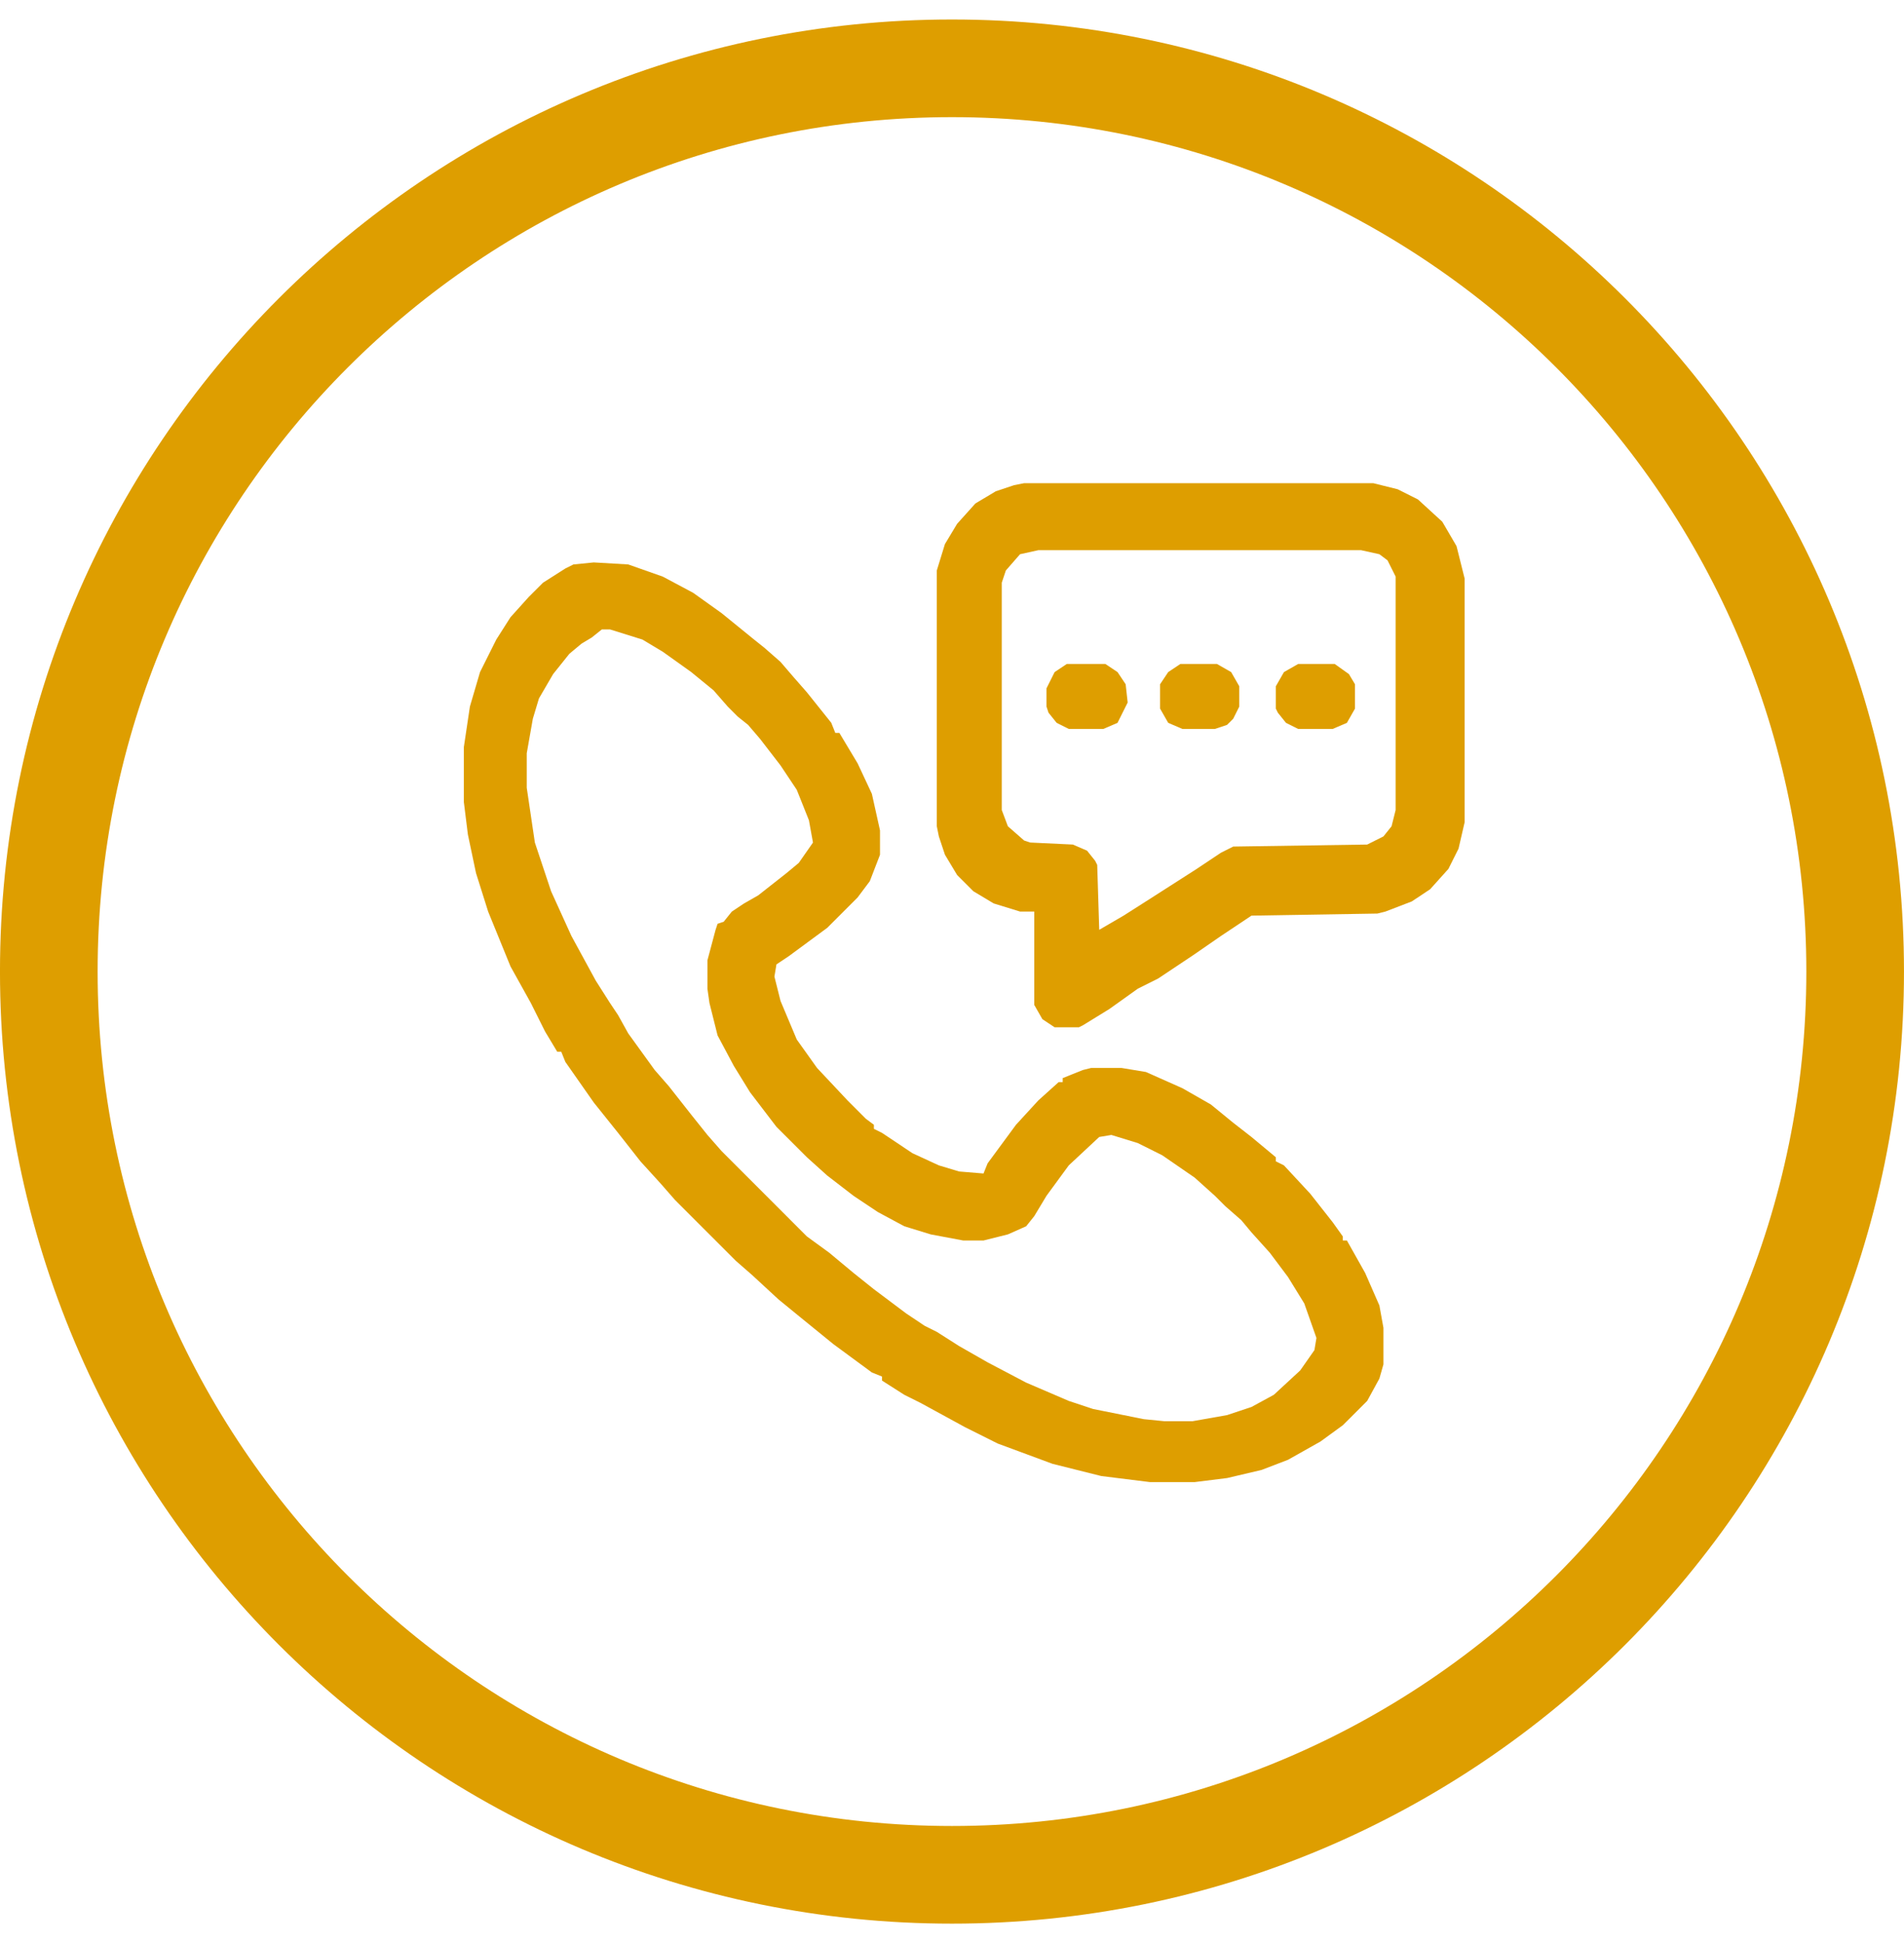 <svg xmlns="http://www.w3.org/2000/svg" width="49" height="50" viewBox="0 0 49 50" fill="none"><g clip-path="url(#clip0_2186_716)"><path d="M15.28 14.473L16.168 14.525L17.056 14.838L17.84 15.256L18.572 15.779L19.407 16.458L19.669 16.667L20.087 17.033L20.4 17.398L20.766 17.816L21.393 18.6L21.497 18.861H21.602L22.072 19.645L22.438 20.428L22.647 21.369V21.996L22.385 22.675L22.072 23.093L21.288 23.877L20.296 24.608L19.982 24.817L19.93 25.131L20.087 25.757L20.505 26.75L21.027 27.482L21.811 28.317L22.281 28.788L22.49 28.944V29.049L22.699 29.153L23.483 29.676L24.162 29.989L24.684 30.146L25.311 30.198L25.416 29.937L26.147 28.944L26.722 28.317L27.244 27.847H27.349V27.743L27.871 27.534L28.08 27.482H28.864L29.491 27.586L30.431 28.004L31.162 28.422L31.737 28.892L32.207 29.258L32.834 29.78V29.885L33.043 29.989L33.722 30.721L34.297 31.452L34.558 31.818V31.922H34.663L35.133 32.758L35.499 33.594L35.603 34.169V35.109L35.499 35.475L35.185 36.05L34.924 36.311L34.558 36.676L33.984 37.094L33.148 37.565L32.468 37.826L31.58 38.035L30.744 38.139H29.595L28.341 37.983L27.087 37.669L25.677 37.147L24.841 36.729L23.692 36.102L23.273 35.893L22.699 35.527V35.423L22.438 35.318L21.445 34.587L20.609 33.907L20.034 33.437L19.355 32.81L18.937 32.445L18.363 31.87L18.101 31.609L17.37 30.877L17.004 30.459L16.482 29.885L15.907 29.153L15.28 28.37L14.549 27.325L14.444 27.064H14.34L14.026 26.541L13.661 25.81L13.138 24.869L12.563 23.459L12.25 22.466L12.041 21.473L11.937 20.637V19.227L12.093 18.182L12.354 17.294L12.772 16.458L13.138 15.883L13.608 15.361L13.974 14.995L14.549 14.629L14.758 14.525L15.28 14.473ZM15.489 16.197L15.228 16.406L14.967 16.562L14.653 16.824L14.235 17.346L13.87 17.973L13.713 18.495L13.556 19.384V20.272L13.765 21.682L14.183 22.936L14.706 24.086L15.332 25.235L15.698 25.81L15.907 26.123L16.168 26.593L16.848 27.534L17.213 27.952L17.788 28.683L18.206 29.206L18.572 29.623L20.766 31.818L21.34 32.236L21.967 32.758L22.49 33.176L23.326 33.803L23.796 34.117L24.109 34.273L24.684 34.639L25.416 35.057L26.408 35.579L27.505 36.05L28.132 36.258L29.438 36.52L29.961 36.572H30.692L31.58 36.415L32.207 36.206L32.782 35.893L33.461 35.266L33.827 34.743L33.879 34.43L33.566 33.542L33.148 32.863L32.678 32.236L32.207 31.713L31.946 31.4L31.528 31.034L31.267 30.773L30.744 30.303L29.909 29.728L29.282 29.415L28.602 29.206L28.289 29.258L27.505 29.989L26.931 30.773L26.617 31.295L26.408 31.556L25.938 31.765L25.311 31.922H24.789L23.953 31.765L23.273 31.556L22.594 31.191L21.967 30.773L21.288 30.25L20.766 29.78L19.982 28.997L19.303 28.108L18.885 27.429L18.467 26.645L18.258 25.81L18.206 25.444V24.712L18.415 23.929L18.467 23.772L18.624 23.72L18.833 23.459L19.146 23.25L19.512 23.041L20.243 22.466L20.557 22.205L20.922 21.682L20.818 21.108L20.505 20.324L20.087 19.697L19.564 19.018L19.251 18.652L18.989 18.443L18.728 18.182L18.363 17.764L17.788 17.294L17.056 16.771L16.534 16.458L15.698 16.197H15.489Z" fill="#DE9E00"></path><path d="M26.356 12.434H35.342L35.969 12.59L36.491 12.852L37.118 13.426L37.484 14.053L37.693 14.889V21.158L37.536 21.838L37.275 22.36L36.805 22.883L36.334 23.196L35.655 23.457L35.446 23.509L32.207 23.562L31.424 24.084L30.744 24.554L29.804 25.181L29.282 25.442L28.55 25.965L27.871 26.383L27.767 26.435H27.14L26.826 26.226L26.617 25.86V23.457H26.251L25.572 23.248L25.05 22.935L24.632 22.517L24.318 21.994L24.162 21.524L24.109 21.263V14.68L24.318 14.001L24.632 13.479L25.102 12.956L25.625 12.643L26.095 12.486L26.356 12.434ZM26.722 14.158L26.251 14.262L25.886 14.68L25.781 14.994V20.845L25.938 21.263L26.356 21.629L26.513 21.681L27.61 21.733L27.975 21.89L28.184 22.151L28.237 22.256L28.289 23.927L28.916 23.562L29.491 23.196L30.797 22.36L31.424 21.942L31.737 21.785L35.185 21.733L35.603 21.524L35.812 21.263L35.917 20.845V14.837L35.708 14.419L35.499 14.262L35.028 14.158H26.722Z" fill="#DE9E00"></path><path d="M27.454 17.086H28.447L28.76 17.295L28.969 17.608L29.021 18.078L28.76 18.601L28.395 18.758H27.506L27.193 18.601L26.984 18.34L26.932 18.183V17.713L27.141 17.295L27.454 17.086Z" fill="#DE9E00"></path><path d="M33.409 17.086H34.349L34.715 17.347L34.871 17.608V18.235L34.663 18.601L34.297 18.758H33.409L33.095 18.601L32.886 18.34L32.834 18.235V17.66L33.043 17.295L33.409 17.086Z" fill="#DE9E00"></path><path d="M30.378 17.086H31.318L31.684 17.295L31.893 17.66V18.183L31.736 18.497L31.579 18.653L31.266 18.758H30.43L30.064 18.601L29.855 18.235V17.608L30.064 17.295L30.378 17.086Z" fill="#DE9E00"></path><path d="M24.5 48.245C37.337 48.245 47.743 37.839 47.743 25.001C47.743 12.164 37.337 1.758 24.5 1.758C11.663 1.758 1.256 12.164 1.256 25.001C1.256 37.839 11.663 48.245 24.5 48.245Z" stroke="#DE9E00" stroke-width="2.513"></path></g><defs><clipPath id="clip0_2186_716"><rect width="49" height="50" fill="white"></rect></clipPath></defs></svg>